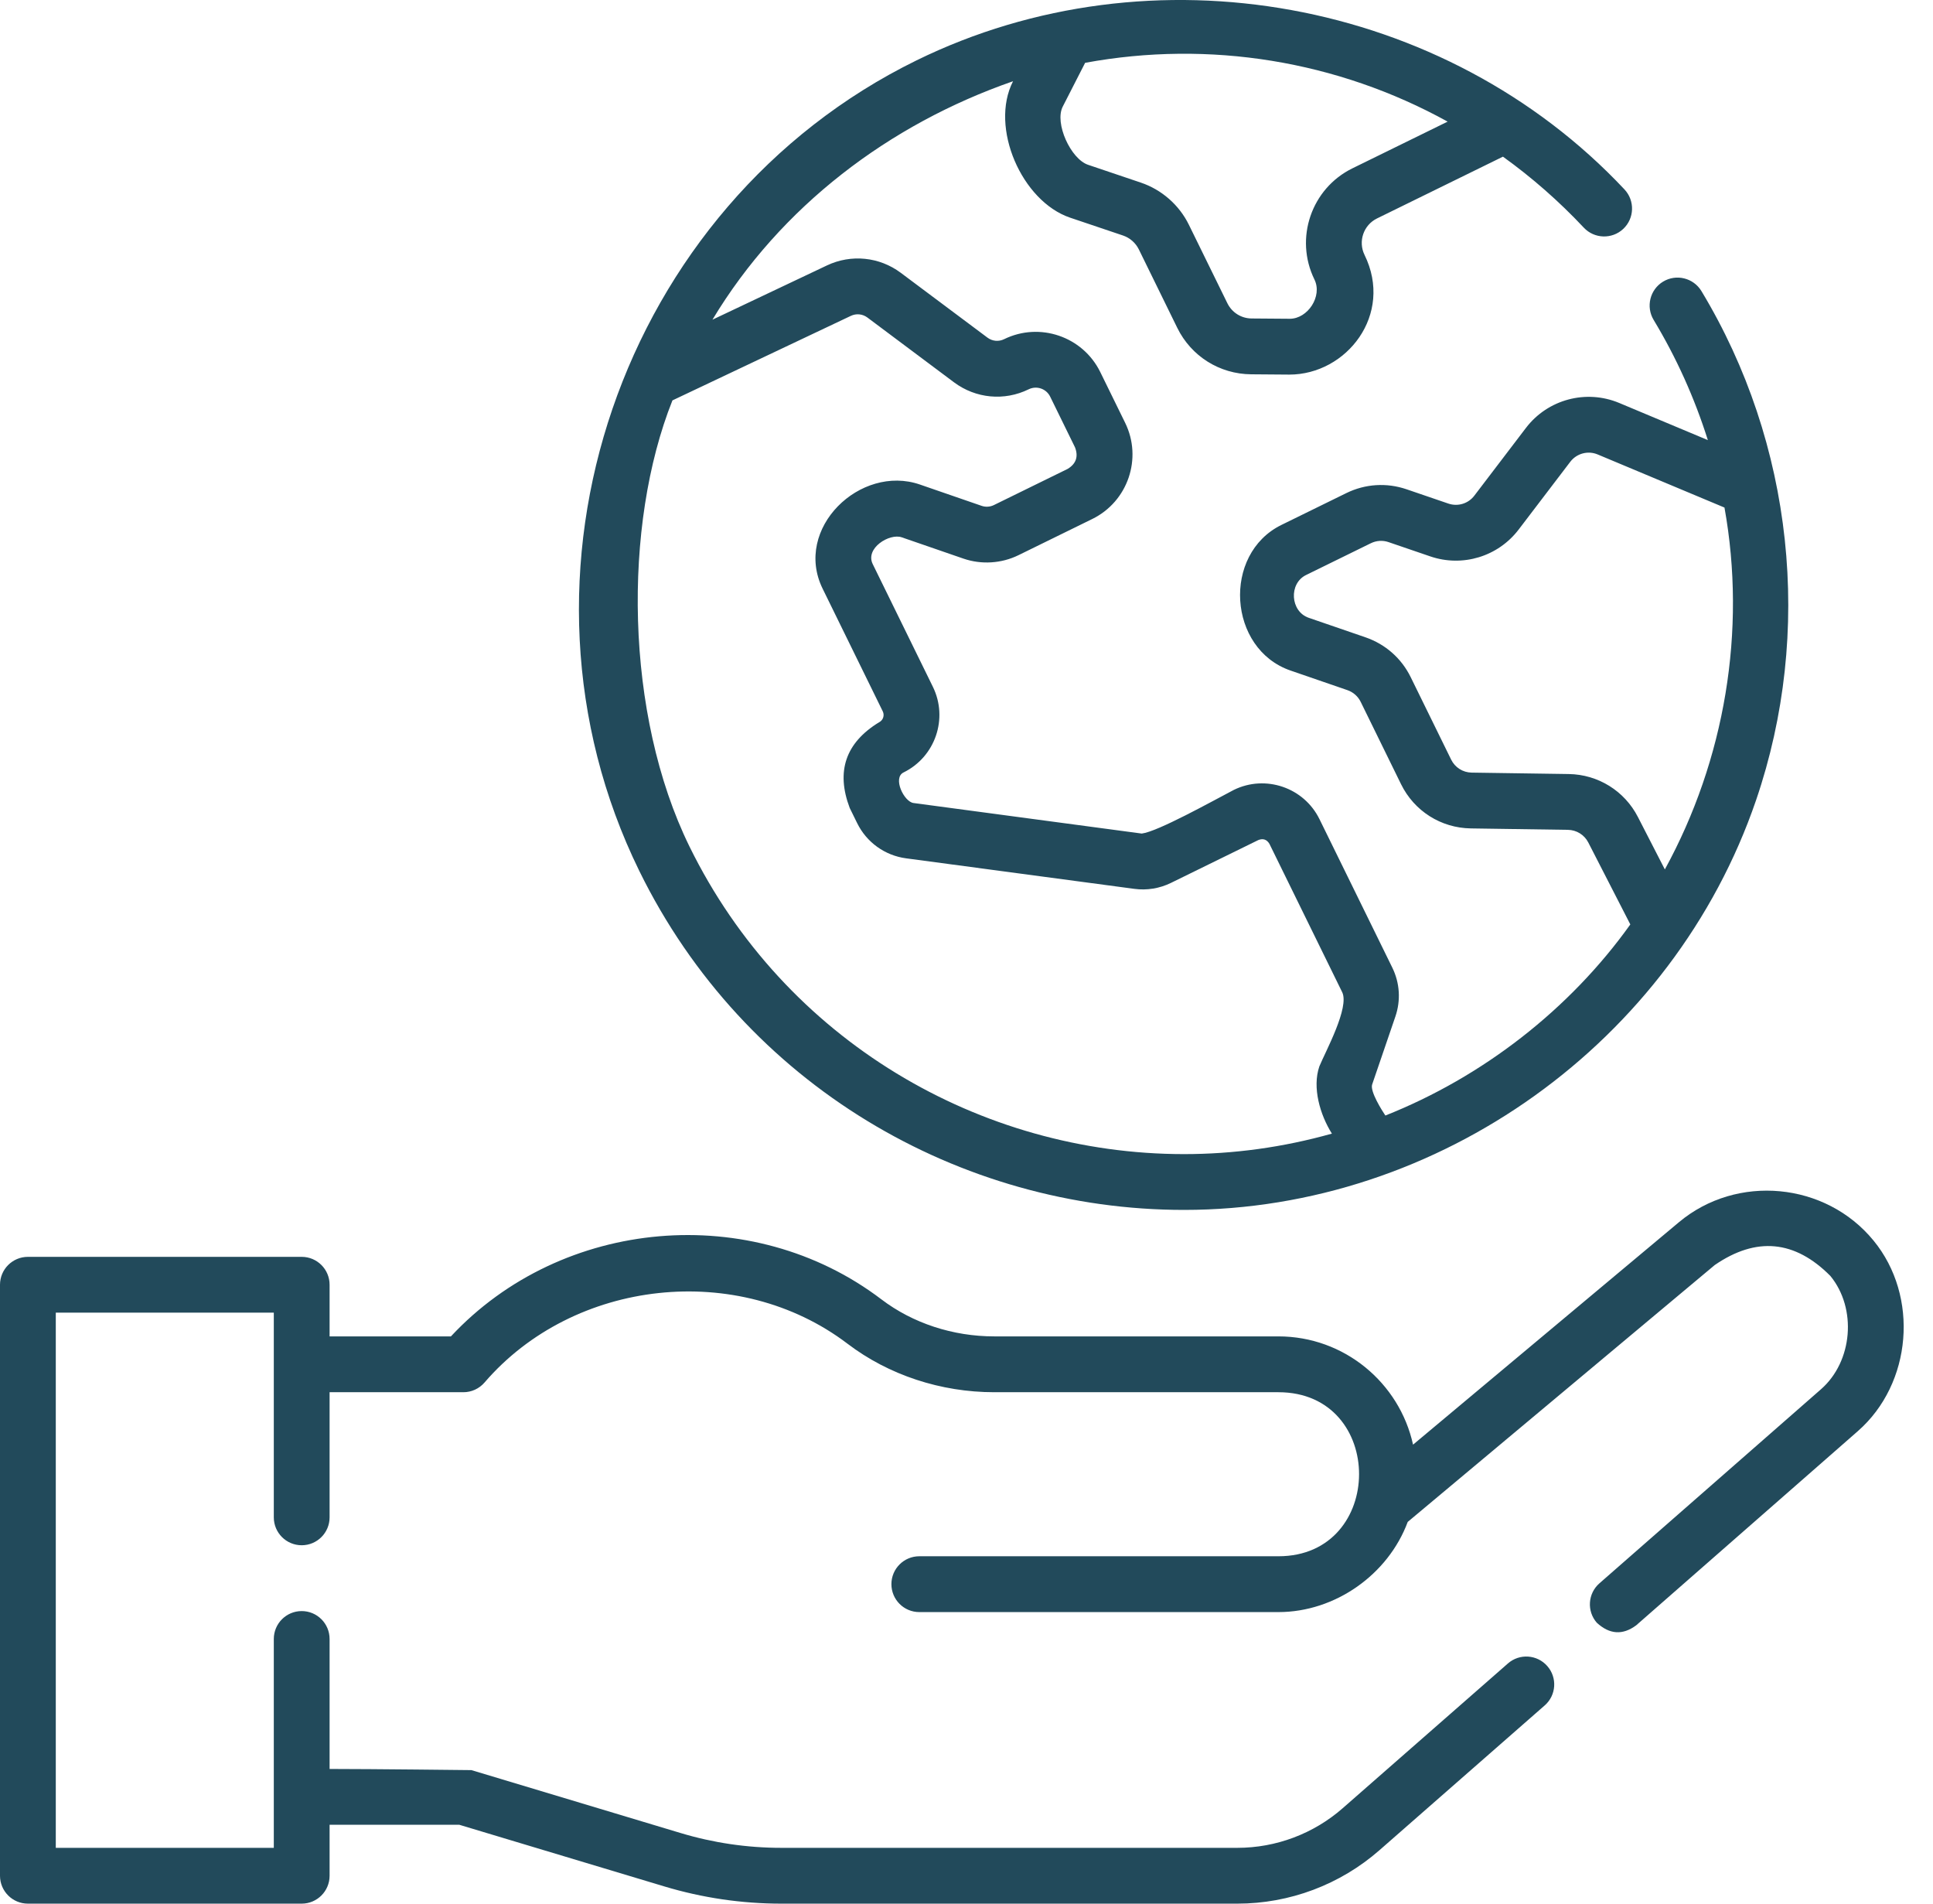 <svg width="65" height="64" viewBox="0 0 65 64" fill="none" xmlns="http://www.w3.org/2000/svg">
<path d="M39.814 40.677C48.394 40.677 56.272 35.026 59.05 26.903C60.984 21.247 60.303 14.903 57.213 9.786C56.945 9.343 56.368 9.2 55.924 9.468C55.481 9.736 55.339 10.313 55.607 10.757C56.373 12.028 56.98 13.374 57.429 14.796L54.45 13.548C53.334 13.081 52.044 13.426 51.311 14.388L49.576 16.665C49.372 16.933 49.021 17.039 48.703 16.93L47.299 16.45C46.628 16.221 45.907 16.266 45.27 16.579L43.092 17.647C41.091 18.628 41.291 21.82 43.397 22.544L45.308 23.202C45.504 23.27 45.663 23.409 45.755 23.596L47.112 26.364C47.555 27.267 48.453 27.836 49.458 27.851L52.725 27.899C53.014 27.904 53.276 28.066 53.408 28.323L54.822 31.079C52.78 33.94 49.851 36.208 46.585 37.504C46.482 37.352 46.061 36.693 46.141 36.459L46.922 34.175C47.108 33.631 47.071 33.047 46.818 32.531L44.37 27.541C43.848 26.476 42.556 26.034 41.49 26.556C40.734 26.952 38.928 27.96 38.393 28.024L30.718 26.997C30.398 26.955 30.009 26.153 30.384 25.969C31.45 25.446 31.892 24.154 31.369 23.089L29.347 18.965C29.084 18.429 29.911 17.922 30.321 18.064L32.396 18.78C33 18.988 33.675 18.946 34.248 18.665L36.73 17.448C37.926 16.861 38.422 15.412 37.835 14.215L36.998 12.508C36.411 11.312 34.961 10.817 33.765 11.403C33.583 11.493 33.368 11.473 33.205 11.351L30.289 9.171C29.57 8.634 28.62 8.539 27.809 8.923L23.957 10.748C26.248 6.942 29.9 4.178 34.065 2.731C33.27 4.286 34.36 6.77 35.987 7.319L37.764 7.918C37.994 7.996 38.187 8.166 38.294 8.383L39.587 11.021C40.056 11.977 41.009 12.576 42.074 12.584L43.355 12.594C45.285 12.594 46.867 10.573 45.885 8.571C45.662 8.117 45.85 7.566 46.304 7.344L50.539 5.267C51.505 5.962 52.417 6.758 53.258 7.654C53.612 8.031 54.206 8.05 54.584 7.696C54.962 7.341 54.98 6.747 54.626 6.369C48.601 -0.049 38.724 -1.847 30.815 2.032C20.869 6.91 16.61 19.314 21.498 29.282C25.032 36.487 32.284 40.677 39.814 40.677ZM55.077 27.467C54.628 26.591 53.737 26.038 52.753 26.023L49.486 25.975C49.191 25.97 48.927 25.803 48.797 25.538L47.439 22.77C47.128 22.134 46.588 21.658 45.918 21.427L44.007 20.77C43.389 20.557 43.33 19.62 43.918 19.332L46.096 18.264C46.283 18.172 46.495 18.158 46.692 18.226L48.096 18.706C49.179 19.076 50.374 18.713 51.068 17.802L52.803 15.525C53.019 15.243 53.397 15.141 53.725 15.279L57.988 17.064C58.734 21.204 58.002 25.543 55.983 29.23L55.077 27.467ZM48.679 4.089L45.478 5.659C44.095 6.337 43.522 8.014 44.2 9.397C44.476 9.96 43.976 10.717 43.37 10.717L42.088 10.707C41.739 10.705 41.426 10.508 41.272 10.194L39.978 7.557C39.653 6.893 39.065 6.377 38.364 6.14L36.587 5.54C36.005 5.344 35.453 4.139 35.736 3.585L36.489 2.112C40.672 1.341 44.971 2.043 48.679 4.089ZM22.612 13.461L28.612 10.619C28.793 10.533 29.005 10.554 29.166 10.674L32.081 12.854C32.812 13.399 33.773 13.489 34.591 13.088C34.858 12.957 35.182 13.067 35.313 13.334L36.15 15.042C36.267 15.35 36.185 15.591 35.904 15.763L33.422 16.98C33.294 17.043 33.143 17.053 33.008 17.006L30.934 16.29C28.929 15.597 26.67 17.768 27.662 19.791L29.684 23.915C29.751 24.051 29.695 24.217 29.558 24.284C28.434 24.972 28.106 25.932 28.573 27.164L28.822 27.671C29.139 28.318 29.755 28.762 30.469 28.857L38.143 29.883C38.567 29.94 38.993 29.87 39.377 29.682L42.316 28.241C42.474 28.181 42.597 28.223 42.685 28.367L45.133 33.357C45.384 33.869 44.576 35.342 44.365 35.852C44.121 36.565 44.388 37.477 44.787 38.112C43.143 38.575 41.47 38.801 39.811 38.801C32.975 38.8 26.391 34.996 23.183 28.456C21.009 24.022 20.938 17.653 22.612 13.461Z" fill="#224A5B"/>
<path d="M63 41.707C61.389 39.741 58.404 39.46 56.456 41.091L47.516 48.569C47.059 46.49 45.202 44.929 42.988 44.929H33.434C32.043 44.929 30.694 44.487 29.637 43.683C25.279 40.372 18.895 40.927 15.163 44.929H11.083V43.193C11.083 42.675 10.663 42.255 10.145 42.255H0.938C0.42 42.255 0 42.675 0 43.193V63.062C0 63.58 0.42 64 0.938 64H10.145C10.663 64 11.083 63.58 11.083 63.062V61.348H15.444L22.339 63.421C23.615 63.805 24.939 64 26.275 64H41.605C43.366 64 45.065 63.361 46.389 62.201L51.943 57.336C52.333 56.995 52.372 56.402 52.03 56.013C51.689 55.623 51.096 55.583 50.706 55.925L45.152 60.79C44.171 61.65 42.911 62.124 41.605 62.124H26.275C25.123 62.124 23.98 61.956 22.88 61.624L15.852 59.511C15.852 59.511 12.506 59.472 11.083 59.472V55.102C11.083 54.584 10.663 54.164 10.145 54.164C9.627 54.164 9.207 54.584 9.207 55.102V62.124H1.876V44.131H9.207V51.013C9.207 51.531 9.627 51.951 10.145 51.951C10.663 51.951 11.083 51.531 11.083 51.013V46.806H15.582C15.855 46.806 16.114 46.687 16.293 46.48C19.297 42.989 24.826 42.385 28.501 45.177C29.883 46.228 31.635 46.806 33.434 46.806H42.988C46.614 46.806 46.595 52.321 42.989 52.321H30.913C30.395 52.321 29.975 52.741 29.975 53.259C29.975 53.778 30.395 54.198 30.913 54.198H42.989C44.896 54.198 46.677 52.939 47.337 51.166L57.66 42.531C59.058 41.57 60.354 41.693 61.549 42.897C62.448 43.992 62.301 45.772 61.234 46.706L53.782 53.232C53.393 53.573 53.353 54.166 53.695 54.556C54.124 54.951 54.565 54.98 55.019 54.643L62.47 48.117C64.298 46.519 64.54 43.583 63 41.707Z" fill="#224A5B"/>
</svg>
